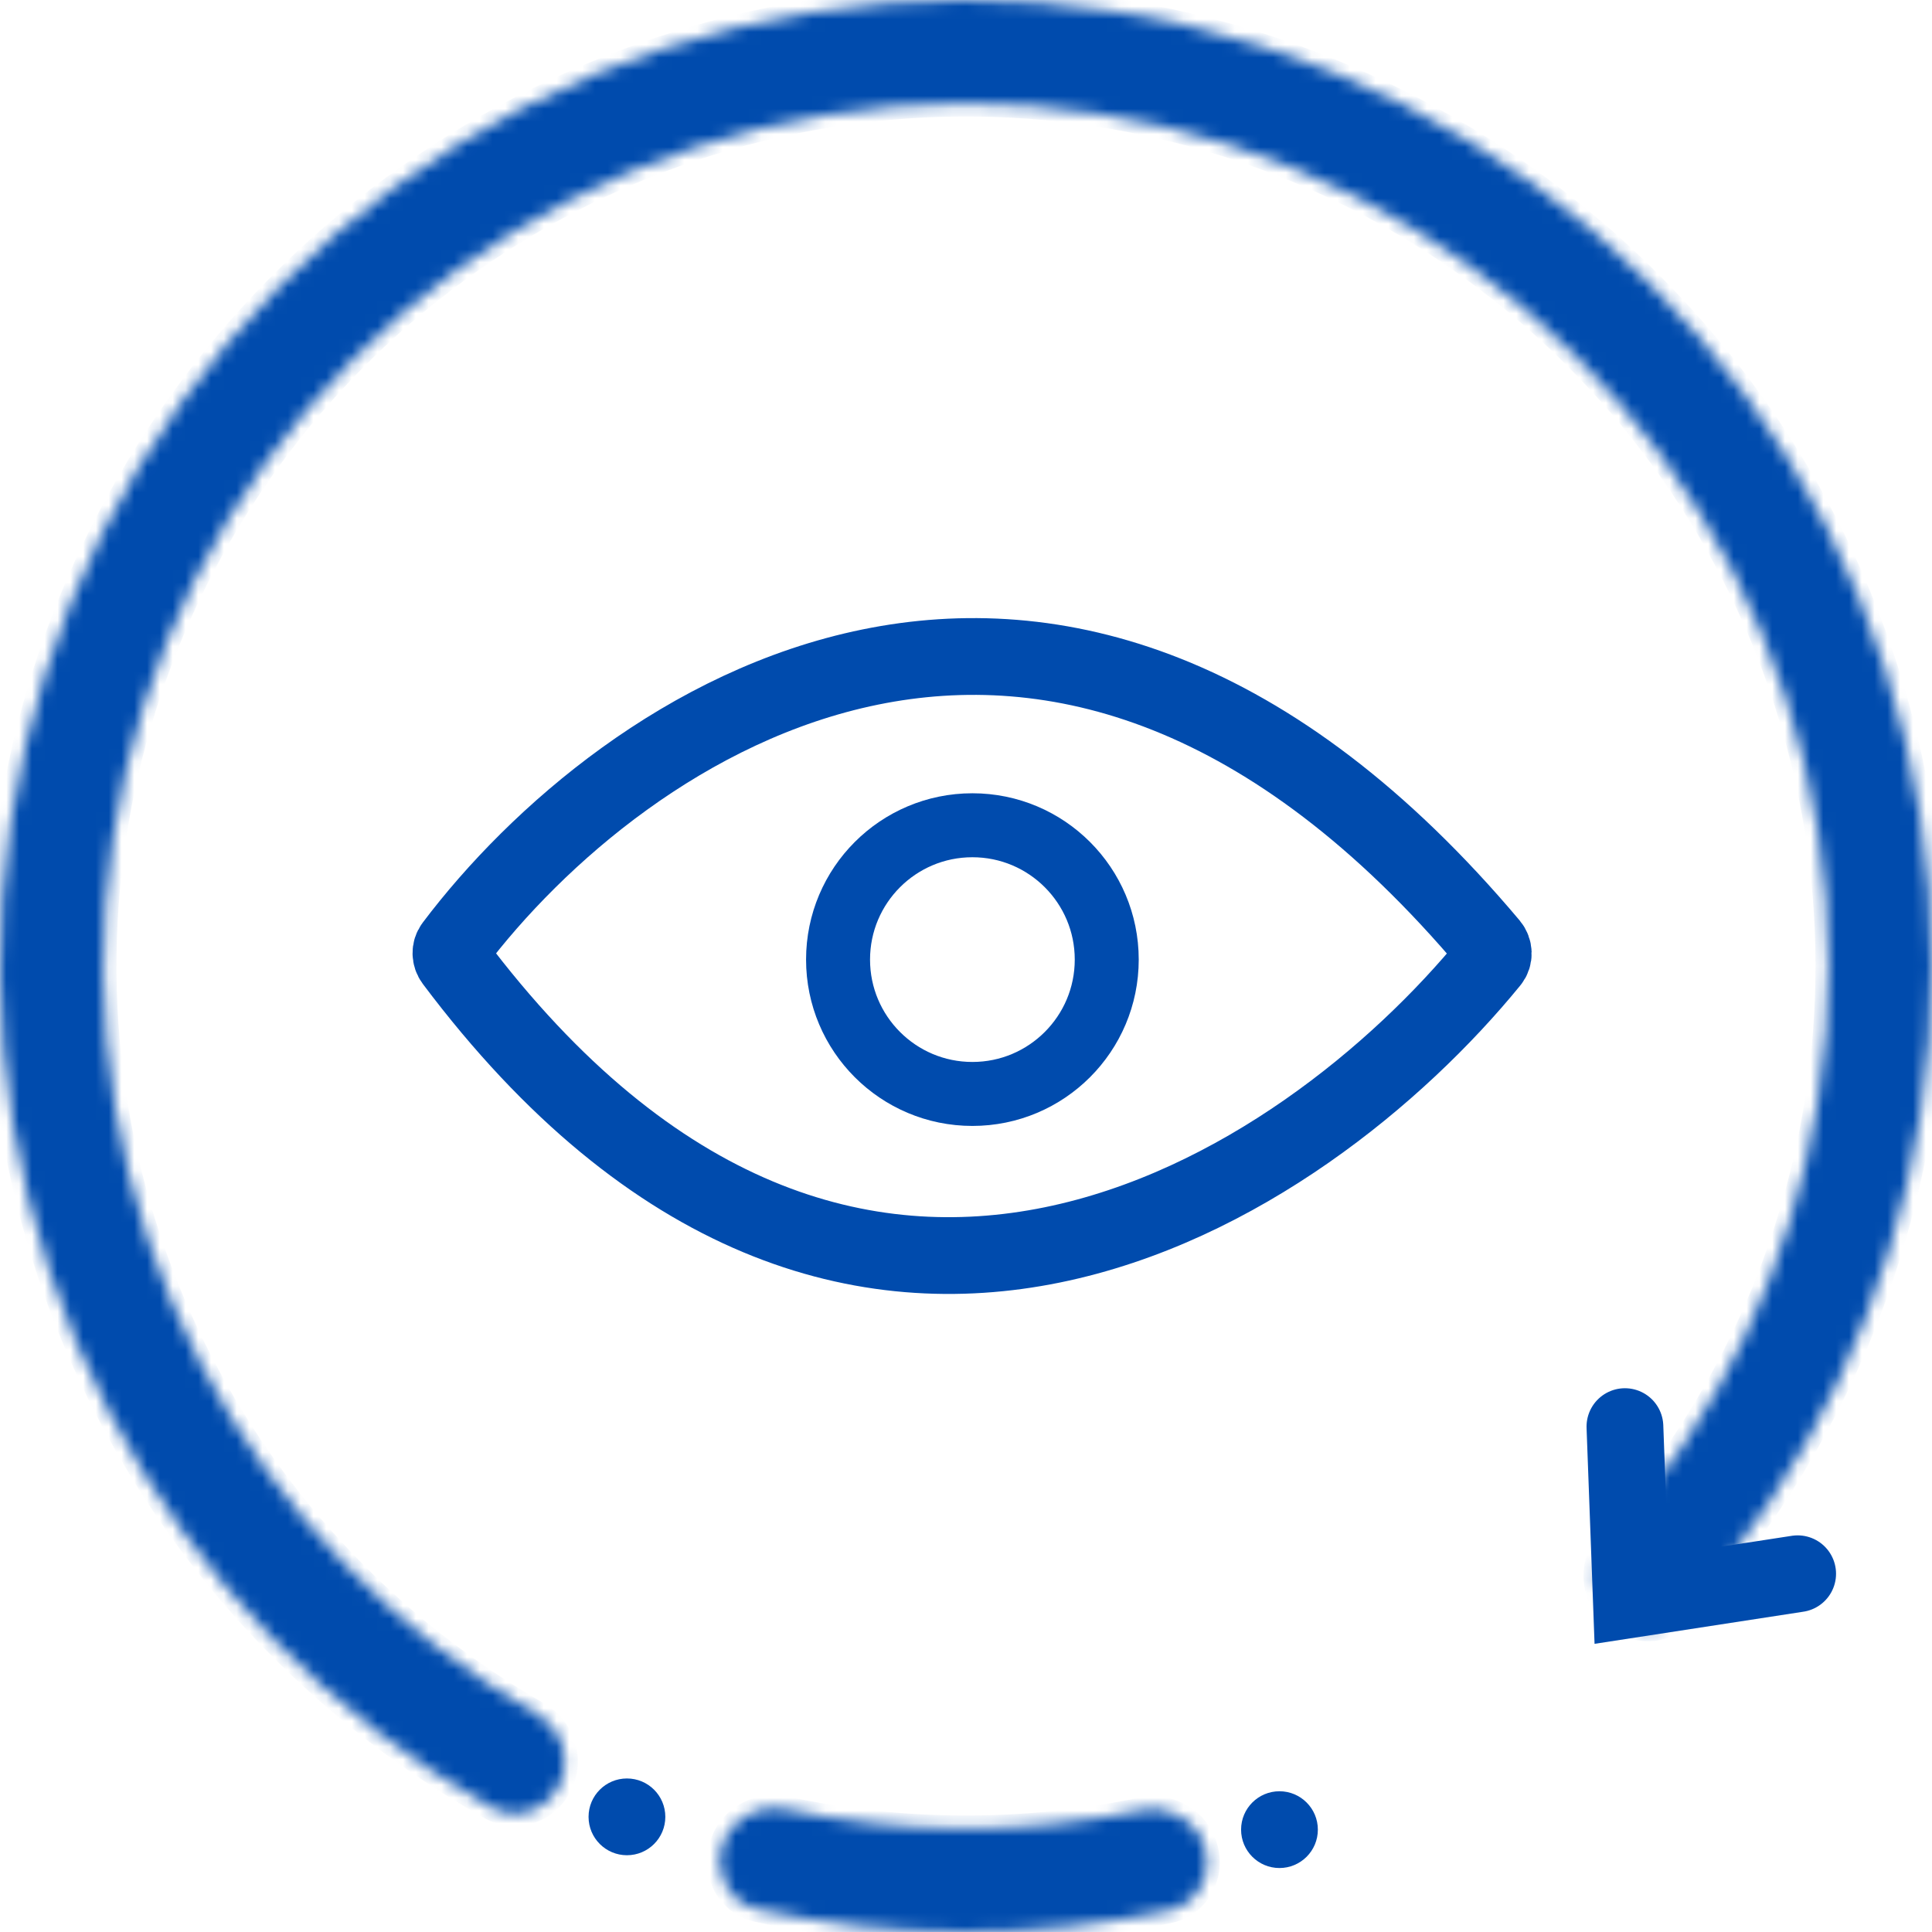 <svg width="151" height="151" viewBox="0 0 151 151" fill="none" xmlns="http://www.w3.org/2000/svg">
<mask id="path-1-inside-1_20_377" fill="white">
<path d="M43.703 139.54C42.72 141.519 40.313 142.336 38.39 141.25C25.686 134.08 15.304 123.366 8.539 110.378C1.157 96.205 -1.538 80.055 0.842 64.253C3.223 48.451 10.556 33.812 21.786 22.443C33.017 11.073 47.565 3.561 63.336 0.986C79.108 -1.588 95.29 0.908 109.553 8.115C123.815 15.323 135.423 26.87 142.705 41.095C149.988 55.32 152.568 71.489 150.076 87.273C147.793 101.739 141.357 115.198 131.593 126.035C130.114 127.677 127.573 127.668 126.012 126.104L125.938 126.03C124.377 124.466 124.389 121.941 125.858 120.291C134.413 110.672 140.054 98.78 142.07 86.01C144.295 71.919 141.991 57.486 135.491 44.789C128.99 32.091 118.628 21.783 105.897 15.349C93.165 8.916 78.721 6.687 64.642 8.986C50.563 11.284 37.577 17.99 27.553 28.138C17.528 38.287 10.982 51.355 8.857 65.46C6.732 79.566 9.138 93.982 15.727 106.634C21.7 118.1 30.83 127.581 42 133.98C43.917 135.078 44.732 137.468 43.749 139.446L43.703 139.54Z"/>
</mask>
<path d="M43.703 139.54C42.72 141.519 40.313 142.336 38.39 141.25C25.686 134.08 15.304 123.366 8.539 110.378C1.157 96.205 -1.538 80.055 0.842 64.253C3.223 48.451 10.556 33.812 21.786 22.443C33.017 11.073 47.565 3.561 63.336 0.986C79.108 -1.588 95.29 0.908 109.553 8.115C123.815 15.323 135.423 26.87 142.705 41.095C149.988 55.32 152.568 71.489 150.076 87.273C147.793 101.739 141.357 115.198 131.593 126.035C130.114 127.677 127.573 127.668 126.012 126.104L125.938 126.03C124.377 124.466 124.389 121.941 125.858 120.291C134.413 110.672 140.054 98.78 142.07 86.01C144.295 71.919 141.991 57.486 135.491 44.789C128.99 32.091 118.628 21.783 105.897 15.349C93.165 8.916 78.721 6.687 64.642 8.986C50.563 11.284 37.577 17.99 27.553 28.138C17.528 38.287 10.982 51.355 8.857 65.46C6.732 79.566 9.138 93.982 15.727 106.634C21.7 118.1 30.83 127.581 42 133.98C43.917 135.078 44.732 137.468 43.749 139.446L43.703 139.54Z" fill="#004BAD" stroke="#004BAD" stroke-width="2" mask="url(#path-1-inside-1_20_377)"/>
<mask id="path-2-inside-2_20_377" fill="white">
<path d="M94.197 144.512C94.775 146.644 93.516 148.852 91.356 149.316C80.761 151.592 69.8 151.56 59.218 149.224C57.061 148.747 55.816 146.532 56.405 144.403L56.434 144.302C57.023 142.173 59.226 140.938 61.386 141.4C70.561 143.366 80.047 143.393 89.234 141.481C91.397 141.031 93.592 142.278 94.169 144.411L94.197 144.512Z"/>
</mask>
<path d="M94.197 144.512C94.775 146.644 93.516 148.852 91.356 149.316C80.761 151.592 69.8 151.56 59.218 149.224C57.061 148.747 55.816 146.532 56.405 144.403L56.434 144.302C57.023 142.173 59.226 140.938 61.386 141.4C70.561 143.366 80.047 143.393 89.234 141.481C91.397 141.031 93.592 142.278 94.169 144.411L94.197 144.512Z" fill="#004BAD" stroke="#004BAD" stroke-width="2" mask="url(#path-2-inside-2_20_377)"/>
<path d="M127 111.5L127.5 125L140.5 123" stroke="#004BAD" stroke-width="6" stroke-linecap="round"/>
<circle cx="49" cy="142" r="3" fill="#004BAD"/>
<circle cx="100" cy="143" r="3" fill="#004BAD"/>
<circle cx="76" cy="75" r="10.5" stroke="#004BAD" stroke-width="5"/>
<path d="M116.467 73.862C82.233 33.205 48.523 56.558 35.432 73.919C35.169 74.268 35.188 74.755 35.451 75.106C66.578 116.575 102.065 92.817 116.499 75.122C116.798 74.756 116.772 74.224 116.467 73.862Z" stroke="#004BAD" stroke-width="6" stroke-linecap="round"/>
</svg>
